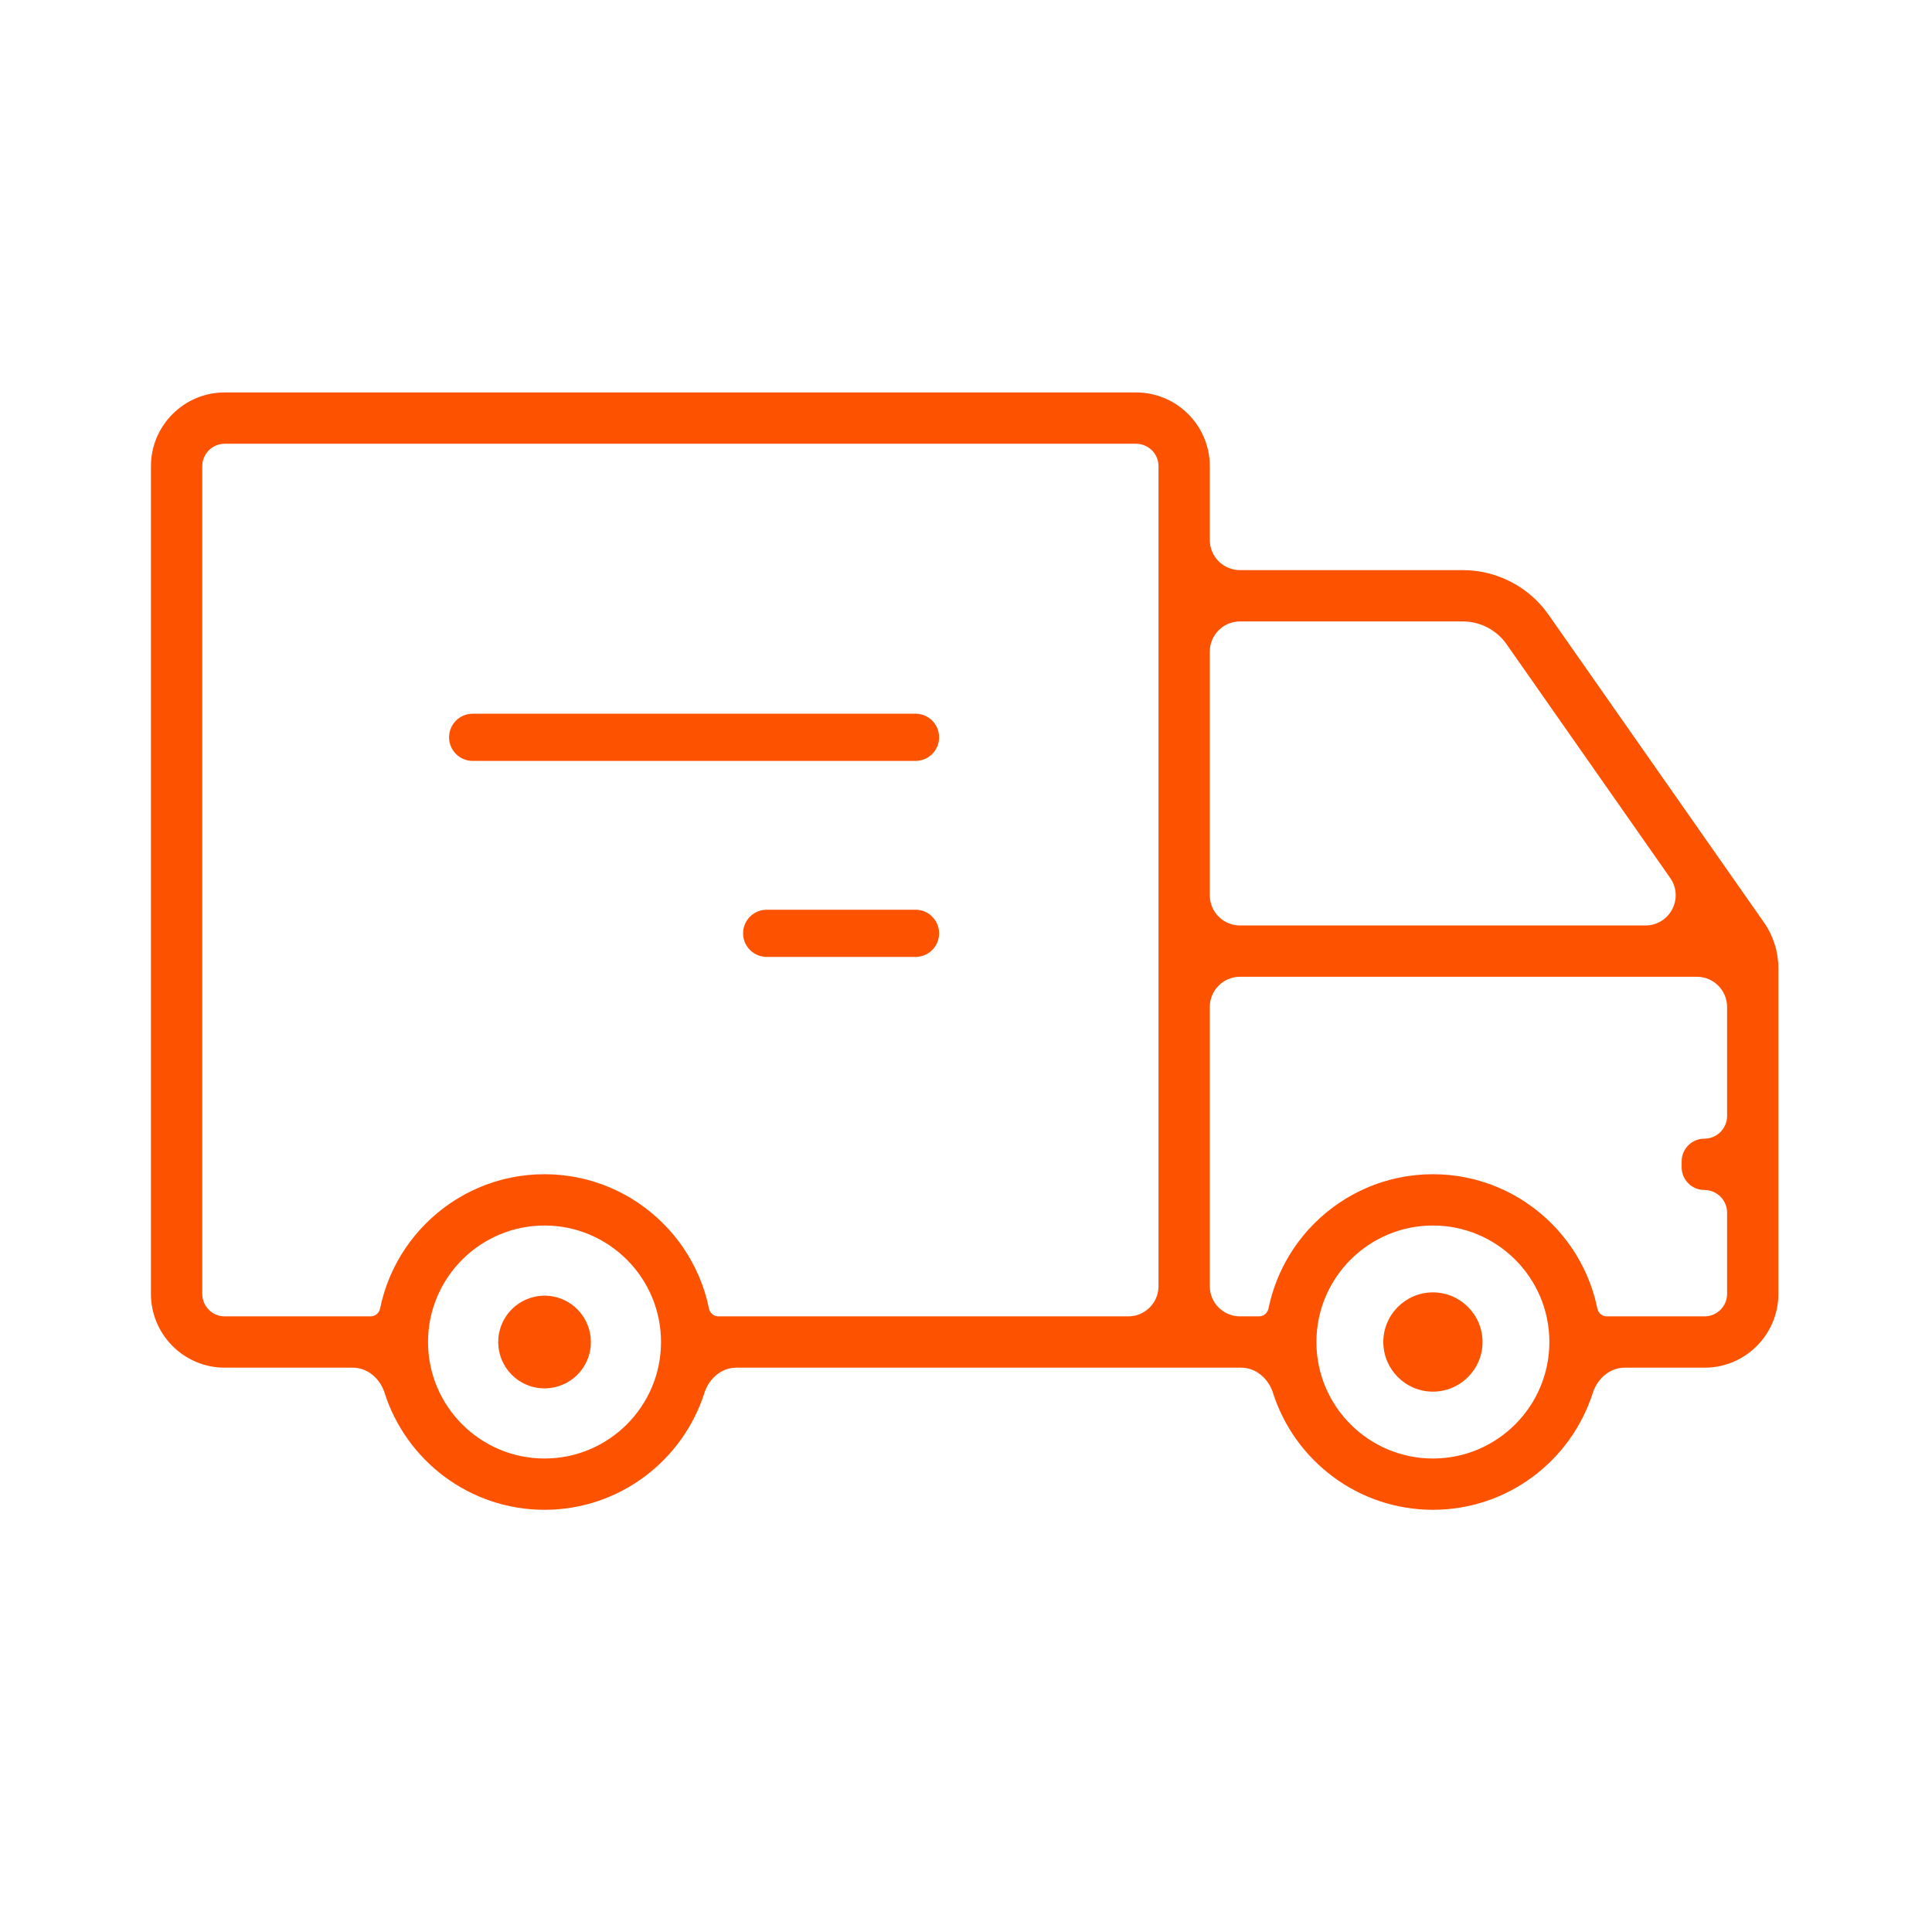 <svg xmlns="http://www.w3.org/2000/svg" fill="none" viewBox="0 0 64 64" height="64" width="64">
<g id="shipping 1">
<path fill="#FD5200" d="M30.328 23.643H15.658C15.226 23.643 14.876 23.993 14.876 24.424C14.876 24.856 15.226 25.206 15.658 25.206H30.328C30.76 25.206 31.109 24.856 31.109 24.424C31.109 23.993 30.76 23.643 30.328 23.643Z" id="Vector"></path>
<path fill="#FD5200" d="M30.328 30.136H25.398C24.966 30.136 24.616 30.486 24.616 30.918C24.616 31.349 24.966 31.699 25.398 31.699H30.328C30.76 31.699 31.109 31.349 31.109 30.918C31.109 30.486 30.76 30.136 30.328 30.136Z" id="Vector_2"></path>
<g id="Group 59">
<path fill="#FD5200" d="M58.432 30.555L51.3 20.367C50.651 19.439 49.588 18.886 48.456 18.886H41.076C40.524 18.886 40.076 18.438 40.076 17.886V15.443C40.076 14.096 38.98 13 37.633 13H7.443C6.096 13 5 14.096 5 15.443V42.862C5 44.21 6.096 45.306 7.443 45.306H11.687C12.18 45.306 12.59 45.67 12.74 46.14C13.455 48.384 15.559 50.014 18.038 50.014C20.516 50.014 22.62 48.384 23.335 46.14C23.485 45.67 23.895 45.306 24.389 45.306H41.116C41.609 45.306 42.02 45.67 42.169 46.14C42.884 48.384 44.989 50.014 47.467 50.014C49.945 50.014 52.049 48.384 52.764 46.14C52.914 45.67 53.325 45.306 53.818 45.306H56.468C57.815 45.306 58.911 44.21 58.911 42.862V32.075C58.911 31.528 58.745 31.003 58.432 30.555ZM18.038 48.315C15.91 48.315 14.179 46.584 14.179 44.456C14.179 42.328 15.91 40.597 18.038 40.597C20.166 40.597 21.897 42.328 21.897 44.456C21.897 46.584 20.166 48.315 18.038 48.315ZM38.377 42.606C38.377 43.158 37.929 43.606 37.377 43.606H23.796C23.644 43.606 23.515 43.495 23.485 43.347C23.479 43.321 23.473 43.296 23.468 43.27C23.454 43.21 23.441 43.149 23.426 43.09C23.418 43.058 23.409 43.026 23.4 42.994C23.386 42.941 23.371 42.889 23.355 42.837C23.345 42.803 23.334 42.769 23.323 42.736C23.307 42.686 23.29 42.638 23.273 42.589C23.26 42.555 23.247 42.521 23.235 42.487C23.217 42.44 23.198 42.392 23.179 42.345C23.165 42.312 23.151 42.279 23.137 42.245C23.116 42.198 23.095 42.152 23.073 42.106C23.058 42.074 23.044 42.042 23.028 42.01C23.005 41.963 22.981 41.917 22.956 41.872C22.941 41.841 22.925 41.811 22.908 41.781C22.882 41.733 22.855 41.686 22.827 41.639C22.811 41.613 22.796 41.586 22.78 41.559C22.747 41.506 22.712 41.453 22.678 41.401C22.666 41.382 22.654 41.363 22.641 41.344C22.593 41.272 22.543 41.202 22.491 41.134C22.487 41.127 22.481 41.121 22.476 41.114C22.43 41.053 22.383 40.992 22.334 40.933C22.316 40.911 22.298 40.891 22.28 40.87C22.243 40.826 22.205 40.782 22.167 40.739C22.145 40.716 22.123 40.692 22.101 40.668C22.065 40.629 22.029 40.591 21.991 40.554C21.967 40.529 21.942 40.505 21.918 40.481C21.882 40.446 21.845 40.41 21.808 40.376C21.782 40.352 21.755 40.328 21.729 40.305C21.691 40.271 21.653 40.238 21.614 40.206C21.588 40.183 21.56 40.16 21.533 40.138C21.494 40.106 21.454 40.075 21.414 40.045C21.386 40.023 21.358 40.002 21.33 39.981C21.288 39.95 21.245 39.92 21.203 39.89C21.175 39.871 21.148 39.852 21.12 39.833C21.074 39.803 21.027 39.773 20.98 39.743C20.954 39.727 20.929 39.711 20.904 39.695C20.845 39.66 20.785 39.626 20.725 39.592C20.71 39.584 20.696 39.575 20.681 39.567C20.606 39.527 20.529 39.487 20.452 39.45C20.432 39.44 20.411 39.431 20.392 39.422C20.334 39.395 20.276 39.368 20.217 39.343C20.188 39.33 20.158 39.319 20.128 39.307C20.077 39.287 20.027 39.266 19.976 39.246C19.943 39.234 19.91 39.223 19.876 39.212C19.828 39.194 19.779 39.177 19.729 39.161C19.695 39.151 19.659 39.14 19.624 39.13C19.576 39.115 19.527 39.101 19.477 39.087C19.441 39.078 19.405 39.069 19.369 39.059C19.319 39.047 19.27 39.036 19.22 39.026C19.183 39.017 19.147 39.009 19.11 39.002C19.059 38.992 19.008 38.983 18.956 38.974C18.92 38.968 18.884 38.962 18.847 38.957C18.793 38.949 18.739 38.943 18.685 38.937C18.65 38.932 18.616 38.928 18.58 38.924C18.521 38.919 18.461 38.915 18.4 38.911C18.37 38.909 18.34 38.906 18.311 38.904C18.22 38.9 18.13 38.898 18.038 38.898C17.946 38.898 17.855 38.9 17.765 38.904C17.735 38.906 17.706 38.909 17.676 38.911C17.615 38.915 17.555 38.919 17.495 38.924C17.46 38.928 17.425 38.932 17.39 38.937C17.336 38.943 17.282 38.949 17.229 38.957C17.192 38.962 17.155 38.968 17.119 38.974C17.068 38.983 17.017 38.992 16.966 39.002C16.929 39.009 16.892 39.017 16.856 39.026C16.806 39.036 16.756 39.047 16.707 39.059C16.671 39.069 16.634 39.078 16.598 39.087C16.549 39.101 16.5 39.115 16.451 39.13C16.416 39.14 16.381 39.151 16.346 39.161C16.297 39.177 16.248 39.194 16.199 39.212C16.166 39.223 16.133 39.234 16.1 39.246C16.049 39.266 15.998 39.287 15.947 39.307C15.918 39.319 15.888 39.33 15.859 39.343C15.8 39.368 15.741 39.395 15.684 39.422C15.664 39.431 15.643 39.44 15.624 39.45C15.546 39.487 15.47 39.527 15.394 39.567C15.38 39.575 15.366 39.584 15.352 39.592C15.291 39.625 15.231 39.66 15.172 39.696C15.146 39.711 15.121 39.727 15.096 39.743C15.049 39.773 15.002 39.803 14.955 39.833C14.928 39.852 14.9 39.871 14.873 39.89C14.83 39.92 14.788 39.95 14.745 39.981C14.718 40.002 14.69 40.023 14.662 40.044C14.622 40.075 14.582 40.106 14.543 40.138C14.515 40.16 14.488 40.183 14.461 40.206C14.422 40.238 14.384 40.272 14.346 40.305C14.321 40.328 14.294 40.352 14.268 40.376C14.231 40.41 14.194 40.446 14.157 40.481C14.133 40.505 14.108 40.529 14.085 40.554C14.047 40.591 14.011 40.629 13.975 40.668C13.953 40.692 13.93 40.716 13.909 40.739C13.87 40.782 13.833 40.826 13.796 40.87C13.778 40.891 13.76 40.911 13.742 40.933C13.693 40.992 13.646 41.053 13.6 41.114C13.595 41.121 13.589 41.127 13.584 41.134C13.533 41.202 13.483 41.272 13.435 41.344C13.422 41.363 13.41 41.382 13.397 41.401C13.363 41.453 13.329 41.506 13.296 41.559C13.28 41.586 13.265 41.613 13.248 41.639C13.221 41.686 13.193 41.733 13.167 41.781C13.151 41.811 13.135 41.841 13.119 41.872C13.095 41.917 13.071 41.963 13.048 42.01C13.032 42.042 13.017 42.074 13.002 42.106C12.981 42.152 12.96 42.198 12.939 42.245C12.925 42.279 12.911 42.312 12.897 42.345C12.877 42.392 12.859 42.44 12.841 42.487C12.828 42.521 12.815 42.555 12.803 42.589C12.786 42.638 12.769 42.686 12.754 42.735C12.742 42.769 12.731 42.803 12.721 42.837C12.705 42.889 12.69 42.941 12.676 42.994C12.667 43.026 12.658 43.058 12.649 43.09C12.635 43.149 12.622 43.209 12.609 43.268C12.603 43.295 12.596 43.321 12.591 43.347C12.56 43.496 12.432 43.606 12.281 43.606H7.443C7.033 43.606 6.7 43.273 6.7 42.862V15.443C6.7 15.033 7.033 14.7 7.443 14.7H37.633C38.044 14.7 38.377 15.033 38.377 15.443V42.606ZM40.076 21.586C40.076 21.033 40.524 20.586 41.076 20.586H48.456C49.034 20.586 49.576 20.868 49.908 21.342L55.328 29.084C55.791 29.747 55.317 30.657 54.508 30.657H41.076C40.524 30.657 40.076 30.21 40.076 29.657V21.586ZM47.467 48.315C45.339 48.315 43.608 46.584 43.608 44.456C43.608 42.328 45.339 40.597 47.467 40.597C49.595 40.597 51.325 42.328 51.325 44.456C51.325 46.584 49.595 48.315 47.467 48.315ZM57.212 36.968C57.212 37.383 56.875 37.72 56.459 37.72C56.044 37.72 55.707 38.057 55.707 38.472V38.668C55.707 39.083 56.044 39.42 56.459 39.42C56.875 39.42 57.212 39.757 57.212 40.172V42.862C57.212 43.273 56.878 43.606 56.468 43.606H53.224C53.072 43.606 52.944 43.496 52.914 43.347C52.908 43.32 52.901 43.293 52.896 43.266C52.883 43.207 52.87 43.148 52.855 43.09C52.847 43.057 52.837 43.025 52.829 42.992C52.814 42.94 52.8 42.888 52.784 42.837C52.773 42.803 52.763 42.769 52.751 42.735C52.735 42.686 52.719 42.638 52.702 42.589C52.689 42.555 52.676 42.521 52.663 42.486C52.646 42.439 52.627 42.392 52.608 42.346C52.594 42.312 52.58 42.278 52.566 42.245C52.545 42.198 52.524 42.153 52.503 42.107C52.487 42.075 52.472 42.042 52.457 42.009C52.434 41.963 52.41 41.917 52.386 41.873C52.37 41.842 52.354 41.811 52.337 41.781C52.311 41.733 52.284 41.687 52.257 41.64C52.24 41.613 52.225 41.586 52.209 41.559C52.176 41.506 52.143 41.455 52.109 41.403C52.095 41.383 52.083 41.363 52.07 41.343C52.022 41.272 51.972 41.202 51.921 41.134C51.915 41.126 51.909 41.119 51.903 41.111C51.858 41.051 51.811 40.992 51.763 40.933C51.745 40.911 51.727 40.89 51.708 40.869C51.672 40.825 51.634 40.782 51.596 40.739C51.574 40.715 51.551 40.692 51.529 40.667C51.493 40.629 51.457 40.591 51.421 40.554C51.396 40.529 51.371 40.505 51.346 40.481C51.31 40.446 51.274 40.41 51.236 40.376C51.211 40.352 51.184 40.328 51.157 40.304C51.12 40.271 51.082 40.238 51.044 40.206C51.017 40.183 50.99 40.16 50.962 40.138C50.922 40.106 50.883 40.075 50.843 40.045C50.815 40.023 50.787 40.002 50.759 39.981C50.717 39.95 50.675 39.92 50.632 39.891C50.605 39.871 50.578 39.852 50.55 39.833C50.504 39.803 50.456 39.773 50.409 39.743C50.384 39.727 50.359 39.711 50.333 39.695C50.274 39.66 50.215 39.626 50.155 39.593C50.14 39.584 50.126 39.575 50.111 39.567C50.035 39.527 49.958 39.487 49.881 39.45C49.86 39.44 49.84 39.431 49.82 39.422C49.763 39.395 49.705 39.368 49.646 39.343C49.616 39.33 49.586 39.319 49.557 39.307C49.507 39.287 49.456 39.266 49.405 39.246C49.372 39.234 49.339 39.223 49.306 39.211C49.257 39.194 49.208 39.177 49.158 39.161C49.123 39.151 49.088 39.14 49.053 39.13C49.005 39.115 48.956 39.101 48.907 39.087C48.871 39.078 48.834 39.069 48.798 39.059C48.748 39.047 48.699 39.036 48.649 39.026C48.612 39.017 48.575 39.009 48.539 39.002C48.488 38.992 48.437 38.983 48.385 38.974C48.349 38.968 48.312 38.962 48.276 38.957C48.223 38.949 48.168 38.943 48.115 38.937C48.079 38.932 48.045 38.928 48.01 38.924C47.95 38.919 47.89 38.915 47.829 38.911C47.799 38.909 47.77 38.906 47.74 38.904C47.65 38.9 47.559 38.898 47.467 38.898C47.376 38.898 47.285 38.9 47.194 38.904C47.164 38.906 47.134 38.909 47.104 38.911C47.044 38.915 46.984 38.919 46.924 38.924C46.889 38.928 46.854 38.932 46.819 38.937C46.765 38.943 46.711 38.949 46.658 38.957C46.621 38.962 46.585 38.968 46.548 38.974C46.497 38.983 46.446 38.992 46.395 39.002C46.358 39.009 46.321 39.017 46.285 39.026C46.235 39.036 46.185 39.047 46.136 39.059C46.099 39.069 46.063 39.078 46.028 39.087C45.978 39.101 45.929 39.115 45.881 39.13C45.845 39.14 45.81 39.151 45.775 39.161C45.726 39.177 45.677 39.194 45.628 39.211C45.595 39.223 45.562 39.234 45.529 39.246C45.477 39.266 45.427 39.287 45.377 39.307C45.347 39.319 45.317 39.33 45.288 39.343C45.229 39.368 45.172 39.395 45.114 39.422C45.093 39.431 45.073 39.44 45.053 39.45C44.975 39.487 44.899 39.527 44.824 39.567C44.809 39.575 44.794 39.584 44.779 39.593C44.719 39.626 44.66 39.66 44.6 39.695C44.575 39.711 44.55 39.727 44.525 39.743C44.477 39.773 44.431 39.803 44.384 39.833C44.356 39.852 44.329 39.871 44.301 39.89C44.259 39.92 44.216 39.95 44.175 39.981C44.146 40.002 44.118 40.023 44.091 40.045C44.05 40.075 44.011 40.106 43.972 40.138C43.944 40.16 43.917 40.183 43.889 40.206C43.851 40.238 43.813 40.271 43.776 40.304C43.749 40.328 43.724 40.352 43.697 40.376C43.66 40.41 43.624 40.446 43.587 40.481C43.562 40.505 43.537 40.529 43.513 40.554C43.476 40.591 43.44 40.629 43.404 40.668C43.382 40.692 43.36 40.716 43.337 40.739C43.299 40.782 43.262 40.826 43.225 40.869C43.207 40.891 43.188 40.911 43.171 40.933C43.123 40.992 43.076 41.052 43.029 41.113C43.024 41.12 43.019 41.127 43.013 41.134C42.961 41.202 42.912 41.272 42.864 41.344C42.851 41.363 42.839 41.382 42.826 41.401C42.792 41.453 42.758 41.506 42.725 41.559C42.709 41.586 42.694 41.613 42.678 41.639C42.65 41.686 42.622 41.733 42.596 41.781C42.579 41.811 42.564 41.841 42.548 41.872C42.524 41.917 42.5 41.963 42.477 42.01C42.461 42.042 42.446 42.074 42.431 42.106C42.409 42.152 42.388 42.198 42.368 42.245C42.354 42.279 42.339 42.312 42.326 42.345C42.307 42.392 42.288 42.44 42.27 42.487C42.257 42.521 42.244 42.555 42.232 42.589C42.214 42.638 42.198 42.686 42.182 42.736C42.171 42.769 42.16 42.803 42.15 42.837C42.134 42.889 42.119 42.941 42.105 42.994C42.096 43.026 42.087 43.058 42.079 43.09C42.063 43.149 42.05 43.21 42.037 43.27C42.031 43.296 42.025 43.321 42.02 43.347C41.989 43.495 41.861 43.606 41.709 43.606H41.076C40.524 43.606 40.076 43.158 40.076 42.606V33.357C40.076 32.805 40.524 32.357 41.076 32.357H56.212C56.764 32.357 57.212 32.805 57.212 33.357V36.968Z" id="Vector_3"></path>
<path fill="#FD5200" d="M49.111 44.456C49.111 45.362 48.373 46.1 47.467 46.1C46.56 46.1 45.824 45.362 45.824 44.456C45.824 43.55 46.56 42.812 47.467 42.812C48.373 42.812 49.111 43.55 49.111 44.456Z" id="Vector_4"></path>
<path fill="#FD5200" d="M19.508 44.901C19.753 44.09 19.295 43.233 18.483 42.987C17.672 42.742 16.815 43.2 16.57 44.012C16.324 44.823 16.782 45.68 17.594 45.926C18.405 46.172 19.262 45.713 19.508 44.901Z" id="Vector_5"></path>
</g>
</g>
</svg>
